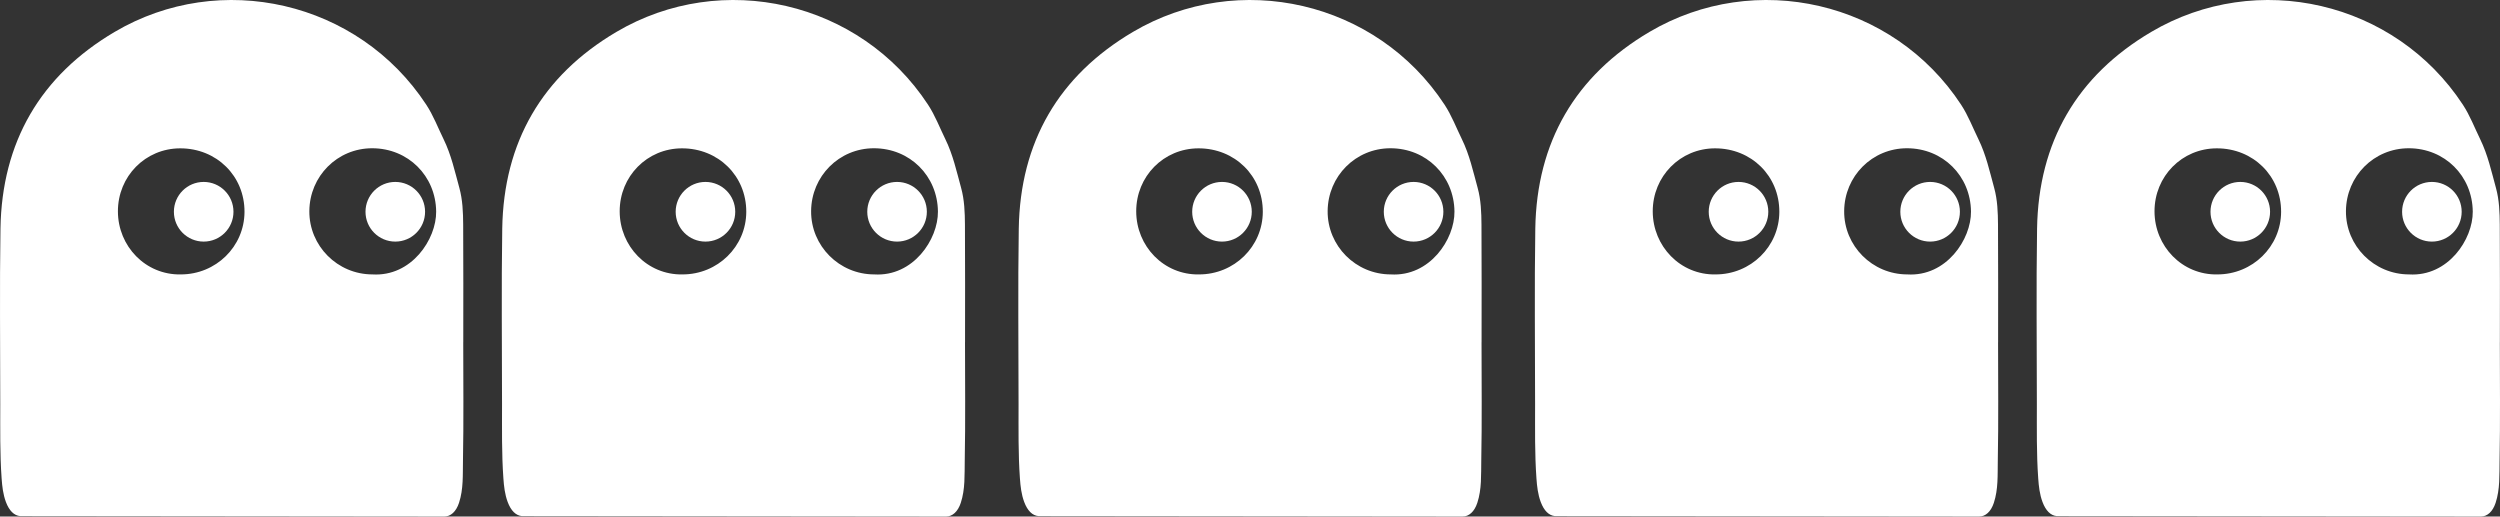 <?xml version="1.0" encoding="UTF-8"?> <svg xmlns="http://www.w3.org/2000/svg" width="847" height="175" viewBox="0 0 847 175" fill="none"><rect x="0" y="0" width="847" height="175" fill="#333333" stroke="none"/><path d="M79.1 71.746C79.1 77.328 74.582 81.853 69.008 81.853C63.434 81.853 58.916 77.328 58.916 71.746C58.916 66.163 63.434 61.638 69.008 61.638C74.582 61.638 79.1 66.163 79.1 71.746Z" fill="white"></path><path d="M144.016 71.746C144.016 77.328 139.498 81.853 133.924 81.853C128.351 81.853 123.832 77.328 123.832 71.746C123.832 66.163 128.351 61.638 133.924 61.638C139.498 61.638 144.016 66.163 144.016 71.746Z" fill="white"></path><path fill-rule="evenodd" clip-rule="evenodd" d="M156.854 156.083C157.115 142.708 156.946 129.327 156.946 115.952H156.957C156.957 102.665 157.012 89.382 156.924 76.095C156.897 71.926 156.739 67.697 155.632 63.67C154.099 58.097 152.893 52.486 150.28 47.143C148.376 43.253 146.805 39.106 144.432 35.489C121.417 0.374 74.644 -10.33 38.82 10.826C13.688 25.66 0.618 48.132 0.159 77.472C-0.152 97.305 0.088 117.143 0.088 136.982C0.094 145.347 -0.048 153.712 0.547 162.06C0.738 164.781 1.038 167.486 1.998 170.065C3.111 173.056 4.797 174.673 6.819 174.85L7.567 174.851L150.502 175C150.522 175 150.542 175 150.563 175C152.675 174.987 154.523 173.373 155.512 170.371C157.044 165.71 156.761 160.837 156.854 156.083ZM82.838 71.778C82.8 83.536 73.155 92.994 61.224 92.972L61.23 92.978C49.31 93.191 39.977 83.438 39.949 71.636C39.922 59.72 49.272 50.268 61.05 50.257C73.384 50.246 82.876 59.622 82.838 71.778ZM147.771 71.675C147.863 81.045 139.446 93.781 126.185 92.972H126.19C114.331 92.967 104.713 83.307 104.806 71.505C104.899 59.649 114.325 50.23 126.081 50.23C138.306 50.235 147.651 59.638 147.771 71.675Z" fill="white"></path><path d="M599.1 71.746C599.1 77.328 594.582 81.853 589.008 81.853C583.434 81.853 578.916 77.328 578.916 71.746C578.916 66.163 583.434 61.638 589.008 61.638C594.582 61.638 599.1 66.163 599.1 71.746Z" fill="white"></path><path d="M664.016 71.746C664.016 77.328 659.498 81.853 653.924 81.853C648.351 81.853 643.832 77.328 643.832 71.746C643.832 66.163 648.351 61.638 653.924 61.638C659.498 61.638 664.016 66.163 664.016 71.746Z" fill="white"></path><path fill-rule="evenodd" clip-rule="evenodd" d="M676.854 156.083C677.115 142.708 676.946 129.327 676.946 115.952H676.957C676.957 102.665 677.012 89.382 676.924 76.095C676.897 71.926 676.739 67.697 675.632 63.67C674.099 58.097 672.893 52.486 670.28 47.143C668.376 43.253 666.805 39.106 664.432 35.489C641.417 0.374 594.644 -10.33 558.82 10.826C533.688 25.66 520.618 48.132 520.159 77.472C519.848 97.305 520.088 117.143 520.088 136.982C520.094 145.347 519.952 153.712 520.547 162.06C520.738 164.781 521.038 167.486 521.998 170.065C523.111 173.056 524.797 174.673 526.819 174.85L527.567 174.851L670.502 175C670.522 175 670.542 175 670.563 175C672.675 174.987 674.523 173.373 675.512 170.371C677.044 165.71 676.761 160.837 676.854 156.083ZM602.838 71.778C602.8 83.536 593.155 92.994 581.224 92.972L581.23 92.978C569.31 93.191 559.977 83.438 559.949 71.636C559.922 59.72 569.272 50.268 581.05 50.257C593.384 50.246 602.876 59.622 602.838 71.778ZM667.771 71.675C667.863 81.045 659.446 93.781 646.185 92.972H646.19C634.331 92.967 624.713 83.307 624.806 71.505C624.899 59.649 634.325 50.23 646.081 50.23C658.306 50.235 667.651 59.638 667.771 71.675Z" fill="white"></path><path d="M249.1 71.746C249.1 77.328 244.582 81.853 239.008 81.853C233.434 81.853 228.916 77.328 228.916 71.746C228.916 66.163 233.434 61.638 239.008 61.638C244.582 61.638 249.1 66.163 249.1 71.746Z" fill="white"></path><path d="M314.016 71.746C314.016 77.328 309.498 81.853 303.924 81.853C298.351 81.853 293.832 77.328 293.832 71.746C293.832 66.163 298.351 61.638 303.924 61.638C309.498 61.638 314.016 66.163 314.016 71.746Z" fill="white"></path><path fill-rule="evenodd" clip-rule="evenodd" d="M326.854 156.083C327.115 142.708 326.946 129.327 326.946 115.952H326.957C326.957 102.665 327.012 89.382 326.924 76.095C326.897 71.926 326.739 67.697 325.632 63.67C324.099 58.097 322.893 52.486 320.28 47.143C318.376 43.253 316.805 39.106 314.432 35.489C291.417 0.374 244.644 -10.33 208.82 10.826C183.688 25.66 170.618 48.132 170.159 77.472C169.848 97.305 170.088 117.143 170.088 136.982C170.094 145.347 169.952 153.712 170.547 162.06C170.738 164.781 171.038 167.486 171.998 170.065C173.111 173.056 174.797 174.673 176.819 174.85L177.567 174.851L320.502 175C320.522 175 320.542 175 320.563 175C322.675 174.987 324.523 173.373 325.512 170.371C327.044 165.71 326.761 160.837 326.854 156.083ZM252.838 71.778C252.8 83.536 243.155 92.994 231.224 92.972L231.23 92.978C219.31 93.191 209.977 83.438 209.949 71.636C209.922 59.72 219.272 50.268 231.05 50.257C243.384 50.246 252.876 59.622 252.838 71.778ZM317.771 71.675C317.863 81.045 309.446 93.781 296.185 92.972H296.19C284.331 92.967 274.713 83.307 274.806 71.505C274.899 59.649 284.325 50.23 296.081 50.23C308.306 50.235 317.651 59.638 317.771 71.675Z" fill="white"></path><path d="M769.1 71.746C769.1 77.328 764.582 81.853 759.008 81.853C753.434 81.853 748.916 77.328 748.916 71.746C748.916 66.163 753.434 61.638 759.008 61.638C764.582 61.638 769.1 66.163 769.1 71.746Z" fill="white"></path><path d="M834.016 71.746C834.016 77.328 829.498 81.853 823.924 81.853C818.351 81.853 813.832 77.328 813.832 71.746C813.832 66.163 818.351 61.638 823.924 61.638C829.498 61.638 834.016 66.163 834.016 71.746Z" fill="white"></path><path fill-rule="evenodd" clip-rule="evenodd" d="M846.854 156.083C847.115 142.708 846.946 129.327 846.946 115.952H846.957C846.957 102.665 847.012 89.382 846.924 76.095C846.897 71.926 846.739 67.697 845.632 63.67C844.099 58.097 842.893 52.486 840.28 47.143C838.376 43.253 836.805 39.106 834.432 35.489C811.417 0.374 764.644 -10.33 728.82 10.826C703.688 25.66 690.618 48.132 690.159 77.472C689.848 97.305 690.088 117.143 690.088 136.982C690.094 145.347 689.952 153.712 690.547 162.06C690.738 164.781 691.038 167.486 691.998 170.065C693.111 173.056 694.797 174.673 696.819 174.85L697.567 174.851L840.502 175C840.522 175 840.542 175 840.563 175C842.675 174.987 844.523 173.373 845.512 170.371C847.044 165.71 846.761 160.837 846.854 156.083ZM772.838 71.778C772.8 83.536 763.155 92.994 751.224 92.972L751.23 92.978C739.31 93.191 729.977 83.438 729.949 71.636C729.922 59.72 739.272 50.268 751.05 50.257C763.384 50.246 772.876 59.622 772.838 71.778ZM837.771 71.675C837.863 81.045 829.446 93.781 816.185 92.972H816.19C804.331 92.967 794.713 83.307 794.806 71.505C794.899 59.649 804.325 50.23 816.081 50.23C828.306 50.235 837.651 59.638 837.771 71.675Z" fill="white"></path><path d="M424.1 71.746C424.1 77.328 419.582 81.853 414.008 81.853C408.434 81.853 403.916 77.328 403.916 71.746C403.916 66.163 408.434 61.638 414.008 61.638C419.582 61.638 424.1 66.163 424.1 71.746Z" fill="white"></path><path d="M489.016 71.746C489.016 77.328 484.498 81.853 478.924 81.853C473.351 81.853 468.832 77.328 468.832 71.746C468.832 66.163 473.351 61.638 478.924 61.638C484.498 61.638 489.016 66.163 489.016 71.746Z" fill="white"></path><path fill-rule="evenodd" clip-rule="evenodd" d="M501.854 156.083C502.115 142.708 501.946 129.327 501.946 115.952H501.957C501.957 102.665 502.012 89.382 501.924 76.095C501.897 71.926 501.739 67.697 500.632 63.67C499.099 58.097 497.893 52.486 495.28 47.143C493.376 43.253 491.805 39.106 489.432 35.489C466.417 0.374 419.644 -10.33 383.82 10.826C358.688 25.66 345.618 48.132 345.159 77.472C344.848 97.305 345.088 117.143 345.088 136.982C345.094 145.347 344.952 153.712 345.547 162.06C345.738 164.781 346.038 167.486 346.998 170.065C348.111 173.056 349.797 174.673 351.819 174.85L352.567 174.851L495.502 175C495.522 175 495.542 175 495.563 175C497.675 174.987 499.523 173.373 500.512 170.371C502.044 165.71 501.761 160.837 501.854 156.083ZM427.838 71.778C427.8 83.536 418.155 92.994 406.224 92.972L406.23 92.978C394.31 93.191 384.977 83.438 384.949 71.636C384.922 59.72 394.272 50.268 406.05 50.257C418.384 50.246 427.876 59.622 427.838 71.778ZM492.771 71.675C492.863 81.045 484.446 93.781 471.185 92.972H471.19C459.331 92.967 449.713 83.307 449.806 71.505C449.899 59.649 459.325 50.23 471.081 50.23C483.306 50.235 492.651 59.638 492.771 71.675Z" fill="white"></path></svg> 